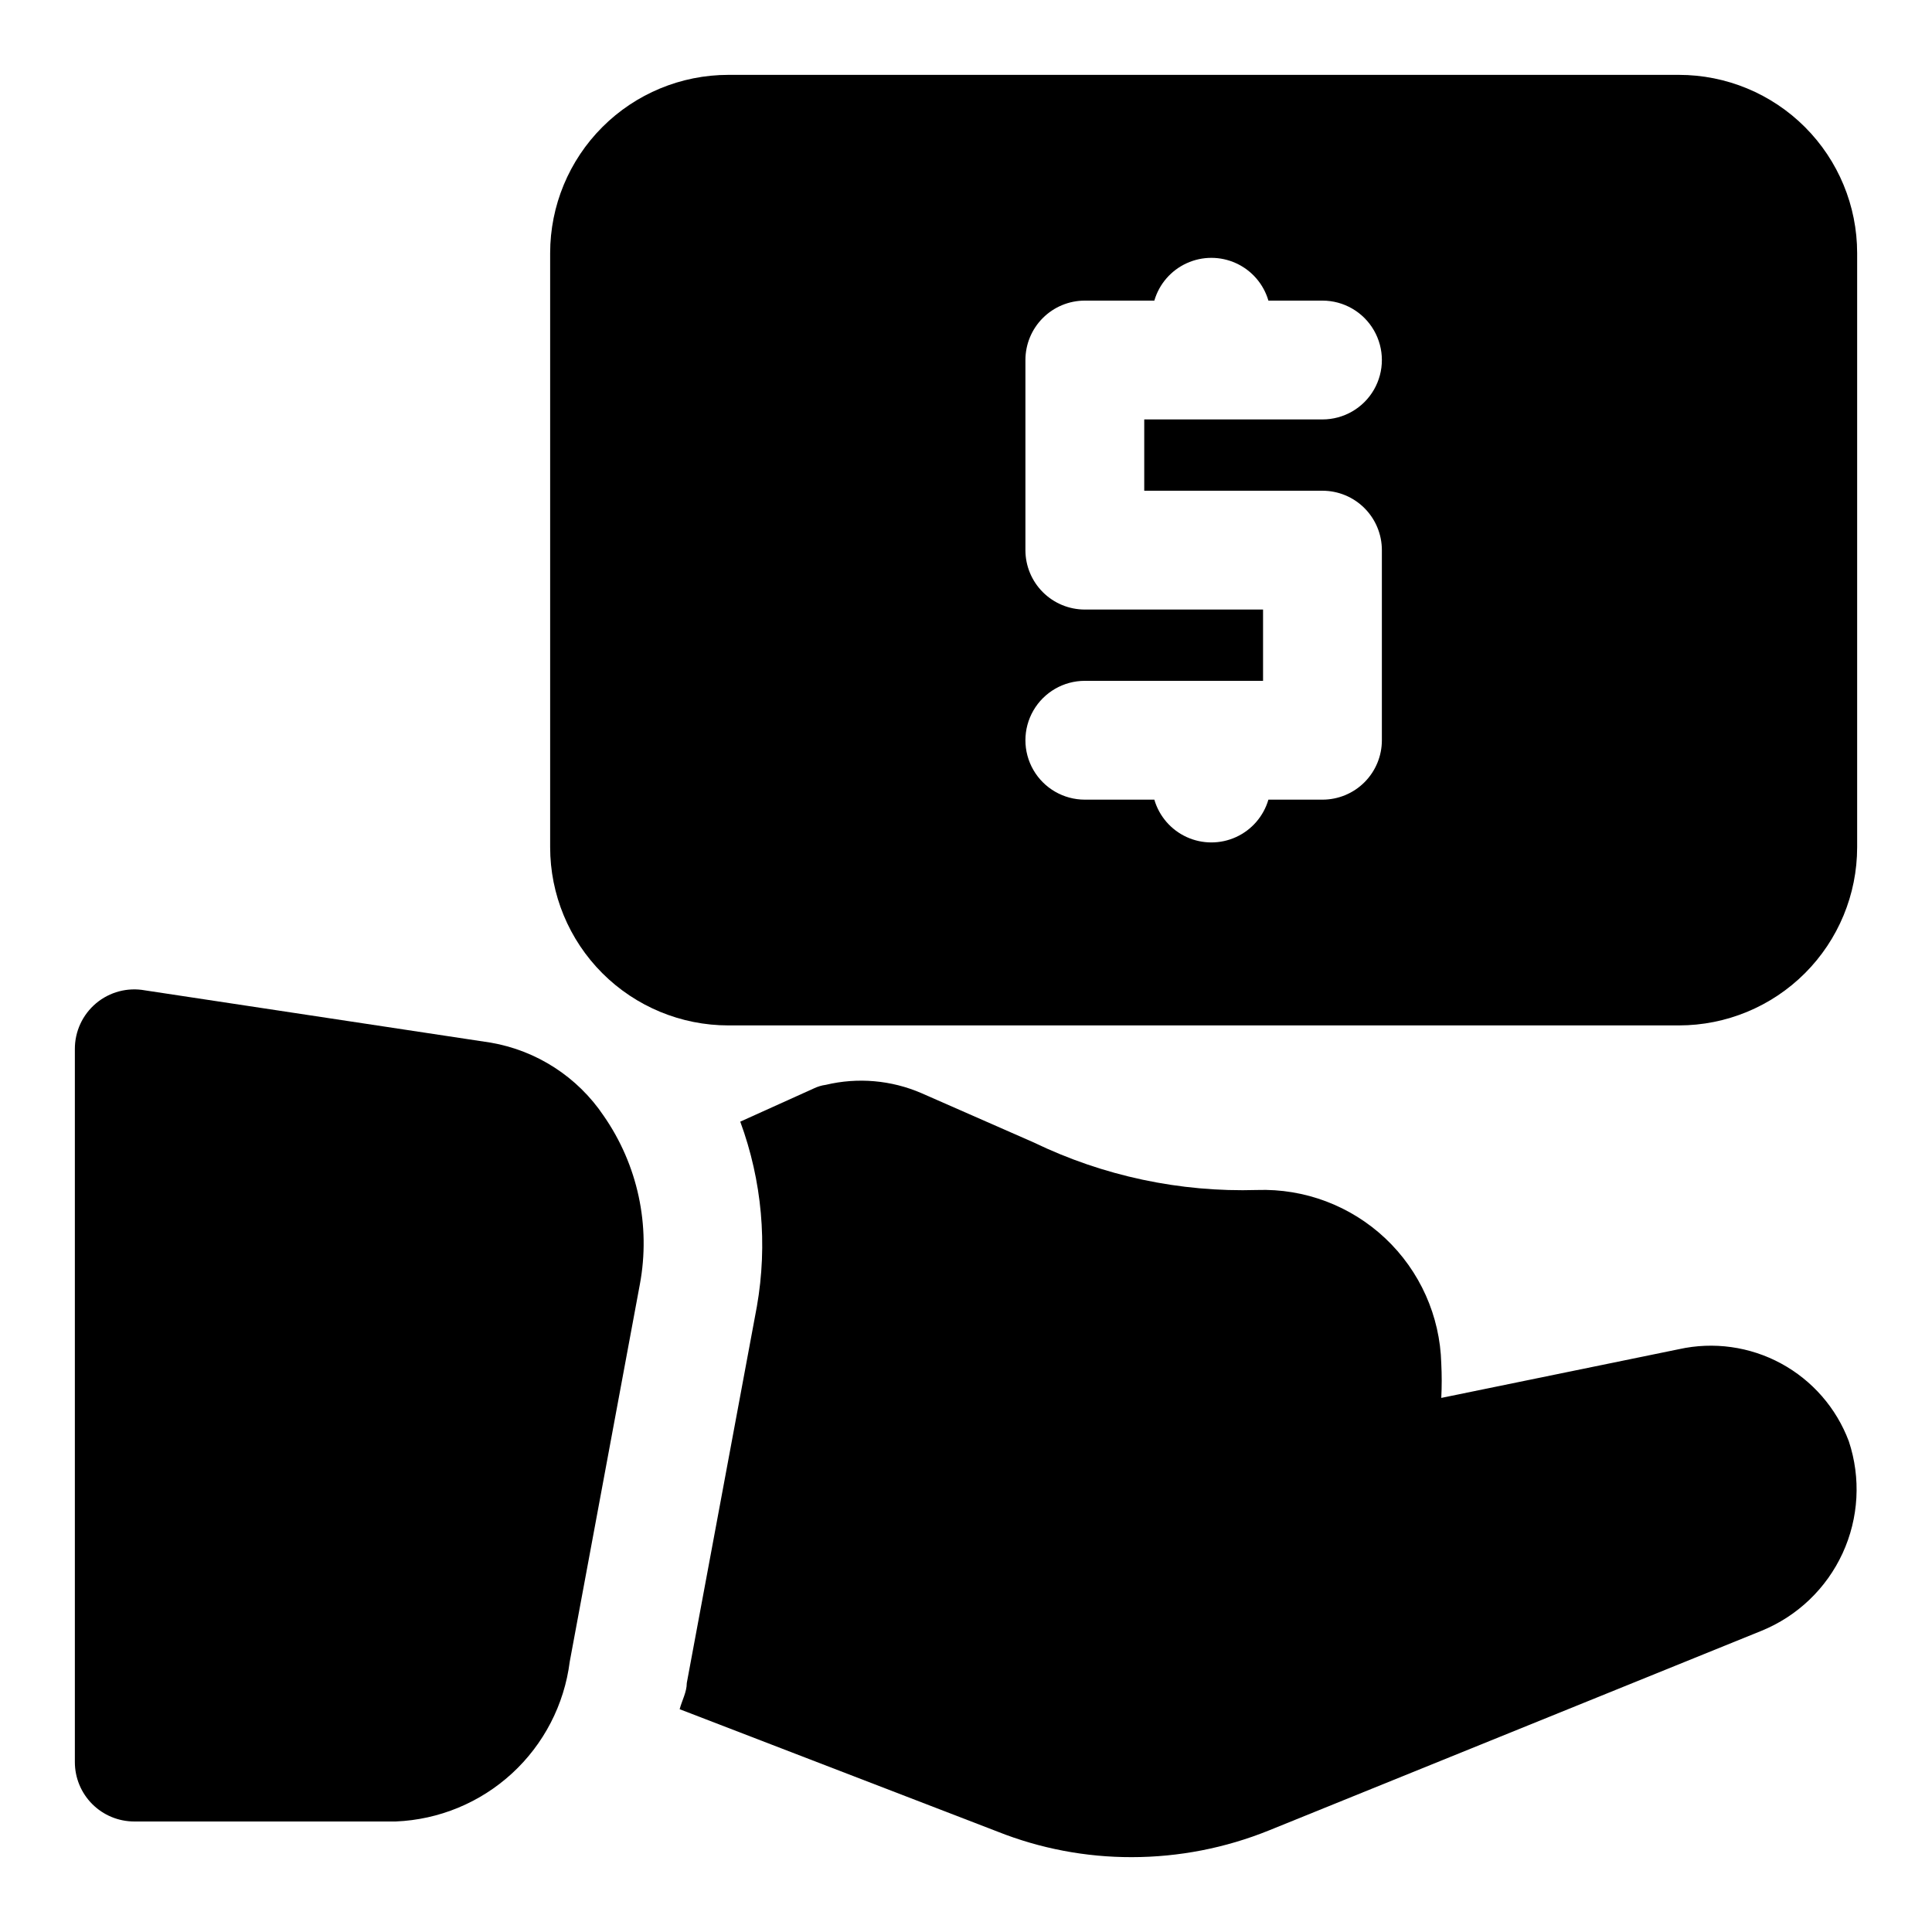 <?xml version="1.0" encoding="UTF-8"?>
<!-- Uploaded to: SVG Repo, www.svgrepo.com, Generator: SVG Repo Mixer Tools -->
<svg fill="#000000" width="800px" height="800px" version="1.1" viewBox="144 144 512 512" xmlns="http://www.w3.org/2000/svg">
 <g>
  <path d="m588.93 163.84h-251.9c-12.527 0-24.543 4.977-33.398 13.836-8.859 8.859-13.836 20.871-13.836 33.398v157.44c0 12.527 4.977 24.539 13.836 33.398 8.855 8.855 20.871 13.832 33.398 13.832h251.9c12.527 0 24.543-4.977 33.398-13.832 8.859-8.859 13.836-20.871 13.836-33.398v-157.44c0-12.527-4.977-24.539-13.836-33.398-8.855-8.859-20.871-13.836-33.398-13.836zm-94.465 110.21c4.176 0 8.184 1.656 11.133 4.609 2.953 2.953 4.613 6.957 4.613 11.133v50.383c0 4.176-1.66 8.18-4.613 11.133-2.949 2.953-6.957 4.609-11.133 4.609h-14.328 0.004c-1.281 4.391-4.406 8.008-8.566 9.91-4.16 1.902-8.938 1.902-13.098 0-4.16-1.902-7.285-5.519-8.566-9.91h-18.418c-5.625 0-10.824-3-13.637-7.871-2.812-4.871-2.812-10.871 0-15.742 2.812-4.871 8.012-7.875 13.637-7.875h47.23v-18.891h-47.23c-4.176 0-8.184-1.66-11.133-4.613-2.953-2.953-4.613-6.957-4.613-11.133v-50.379c0-4.176 1.66-8.18 4.613-11.133 2.949-2.953 6.957-4.613 11.133-4.613h18.422-0.004c1.281-4.391 4.406-8.004 8.566-9.906 4.16-1.902 8.938-1.902 13.098 0 4.16 1.902 7.285 5.516 8.566 9.906h14.324c5.625 0 10.824 3 13.637 7.875 2.812 4.871 2.812 10.871 0 15.742s-8.012 7.871-13.637 7.871h-47.23v18.895z"/>
  <path d="m588.93 501.55-62.977 12.91c0.156-3.043 0.156-6.09 0-9.129-0.328-12.586-5.664-24.52-14.828-33.152-9.164-8.629-21.395-13.246-33.977-12.82-20.457 0.625-40.766-3.699-59.199-12.598l-29.758-13.066h0.004c-7.992-3.453-16.883-4.227-25.348-2.203-1.094 0.145-2.156 0.465-3.148 0.941l-19.523 8.816c5.766 15.648 7.285 32.543 4.406 48.965l-18.578 99.816c0 2.363-1.258 4.566-1.891 6.926l84.23 32.434 0.004 0.004c11.32 4.496 23.398 6.793 35.582 6.769 12.465-0.008 24.812-2.414 36.367-7.086l130.52-52.898c9.508-3.875 17.191-11.215 21.488-20.543 4.297-9.324 4.891-19.938 1.652-29.684-3.305-8.809-9.68-16.129-17.953-20.613-8.273-4.484-17.887-5.828-27.074-3.789z"/>
  <path d="m274.05 420.31-91.629-13.855h-0.004c-4.609-0.844-9.359 0.41-12.953 3.426-3.59 3.016-5.652 7.473-5.625 12.16v188.93c0 4.176 1.66 8.18 4.613 11.133 2.953 2.953 6.957 4.609 11.133 4.609h69.273c11.453-0.465 22.375-4.977 30.82-12.73 8.441-7.75 13.867-18.246 15.309-29.621l18.578-99.977v0.004c2.918-15.59-0.543-31.695-9.602-44.715-6.91-10.266-17.719-17.262-29.914-19.363z"/>
 </g>
</svg>